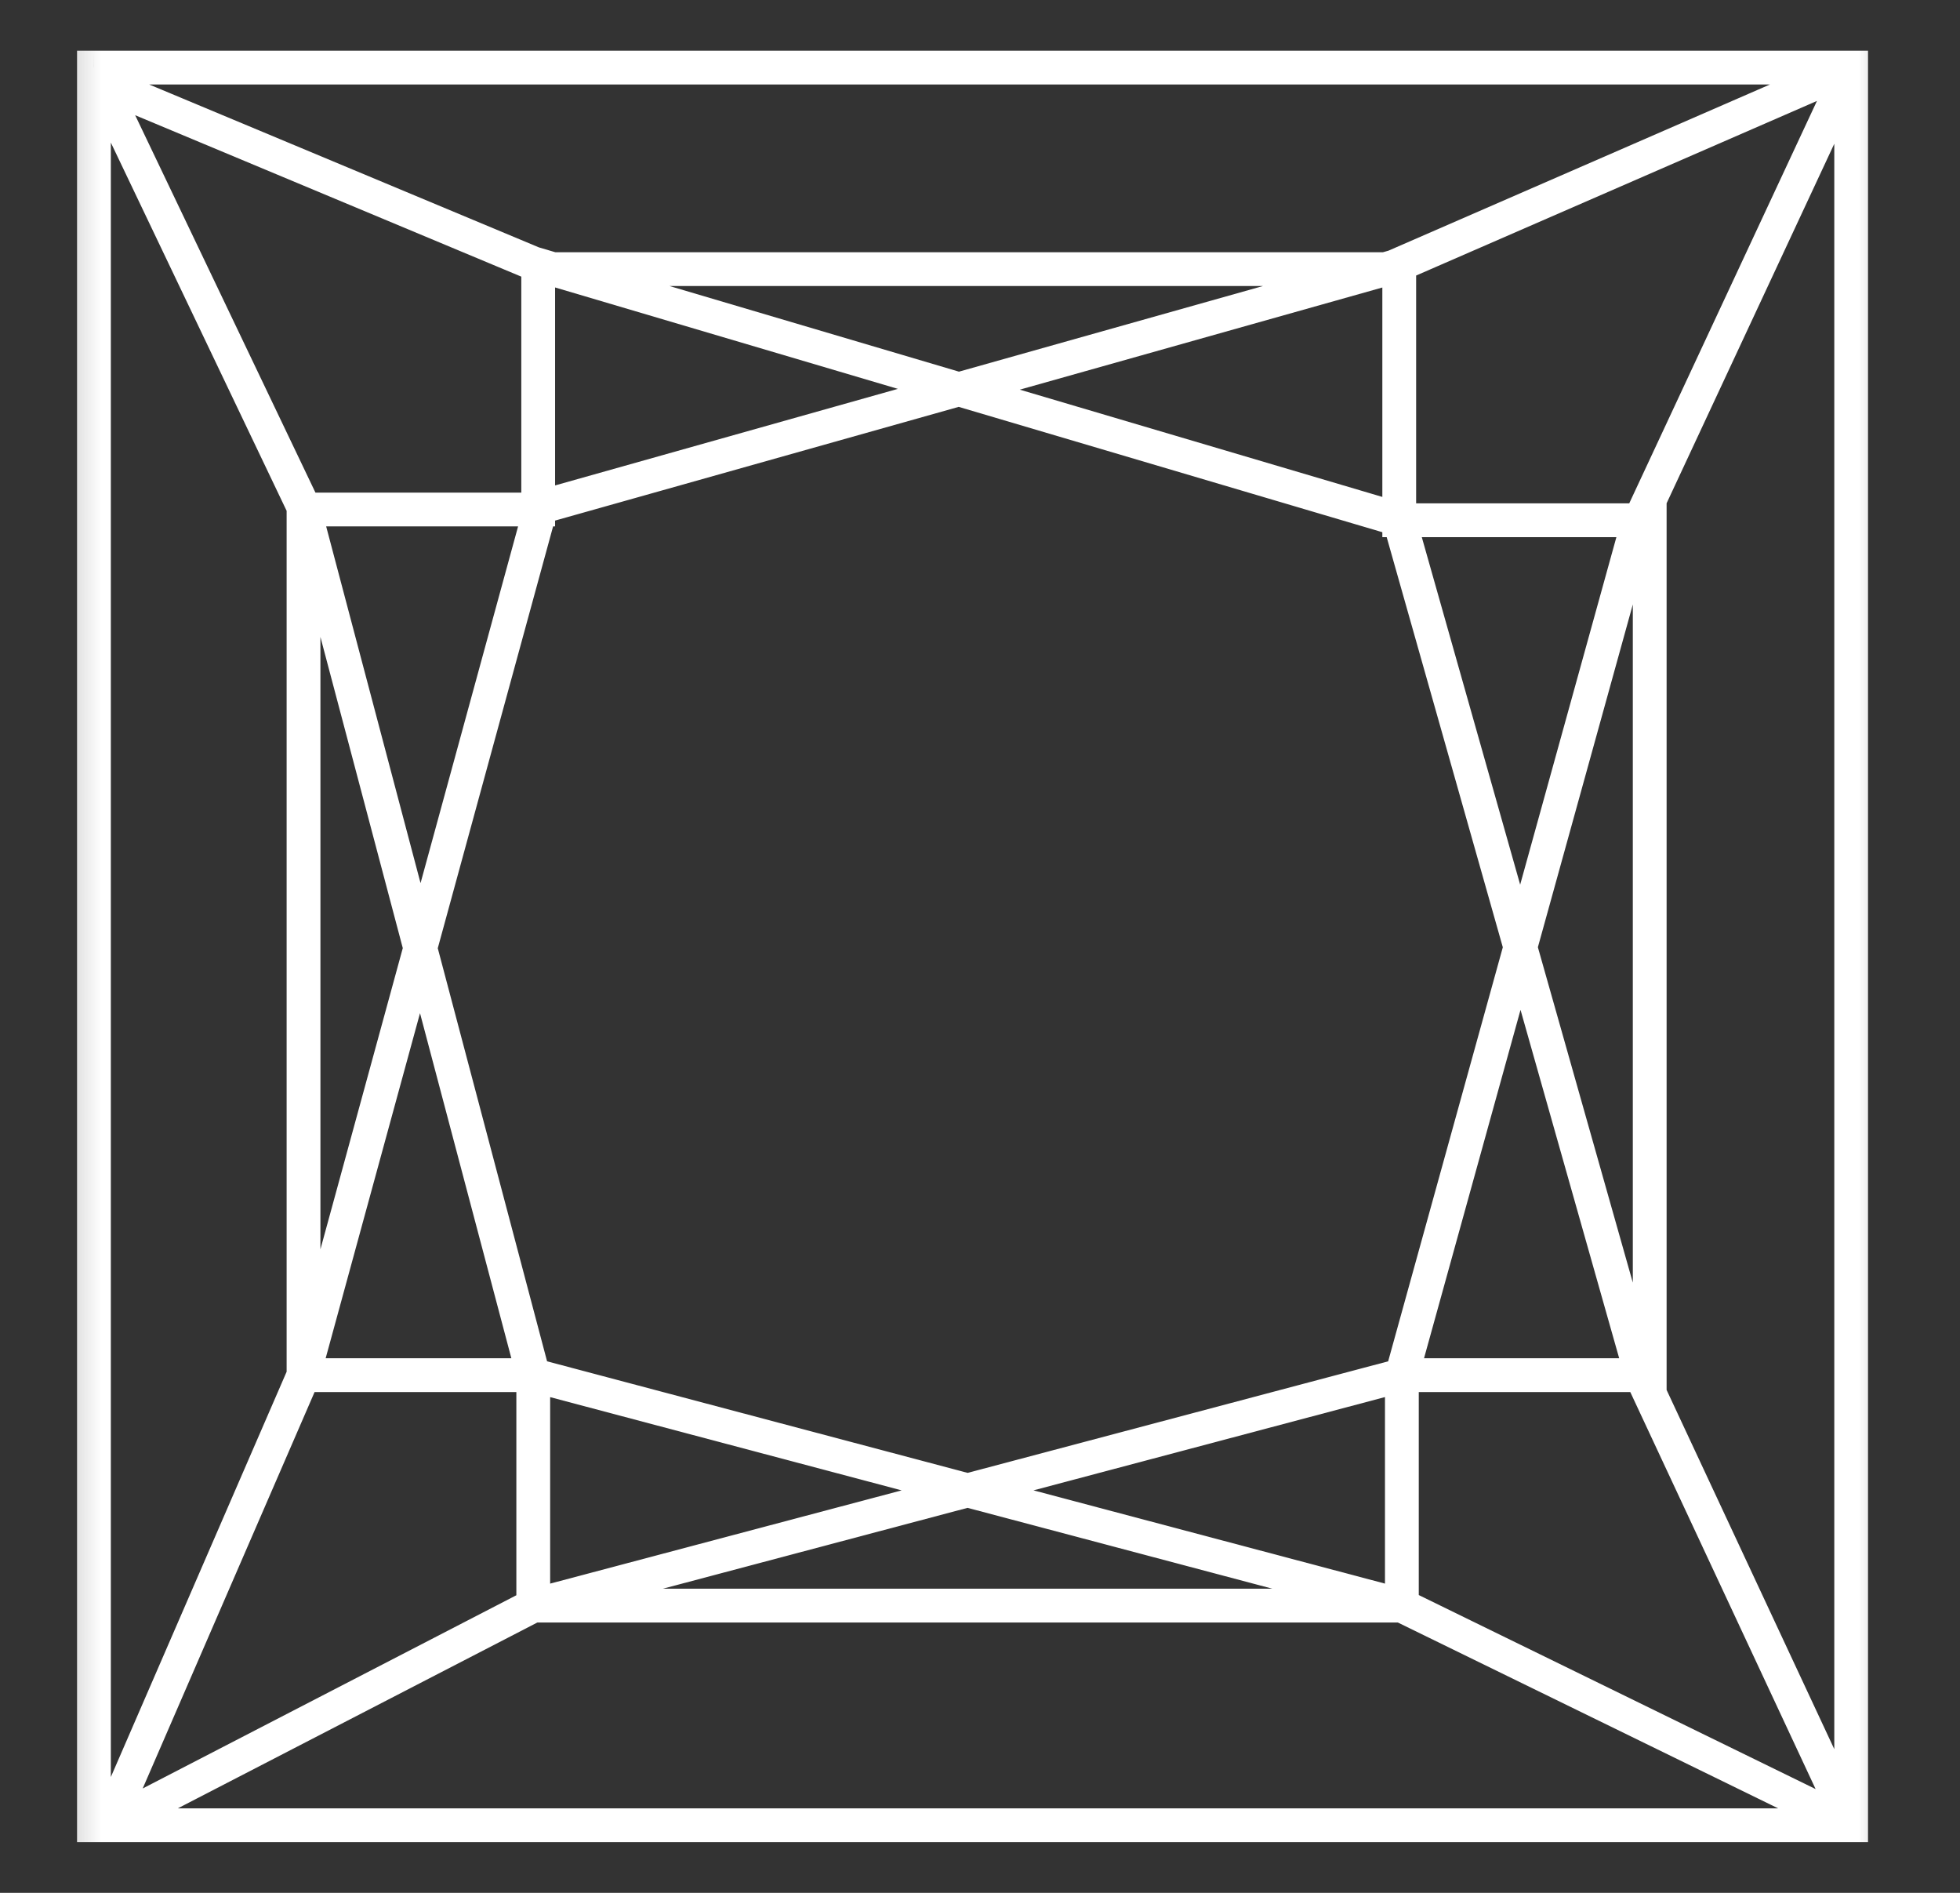 <svg width="29" height="28" viewBox="0 0 29 28" fill="none" xmlns="http://www.w3.org/2000/svg">
<rect x="0" y="0" width="29" height="28" fill="#333333" stroke="none"/>
<mask id="mask0_222_689" style="mask-type:luminance" maskUnits="userSpaceOnUse" x="0" y="0" width="29" height="28">
<path d="M0.39 0H28.39V28H0.39V0Z" fill="white"/>
</mask>
<g mask="url(#mask0_222_689)">
<path d="M4.491 7.537V7.287H4.241V7.537H4.491ZM7.963 7.537V7.787H8.213V7.537H7.963ZM7.963 3.981V3.731H7.713V3.981H7.963ZM20.703 3.981H20.953V3.731H20.703V3.981ZM20.703 7.696H20.453V7.946H20.703V7.696ZM24.409 7.696H24.659V7.446H24.409V7.696ZM24.409 20.342V20.592H24.659V20.342H24.409ZM1.389 1V0.75H1.14V1H1.389ZM27.389 1H27.639V0.75H27.39L27.389 1ZM27.389 27V27.25H27.639V27H27.389ZM1.39 27H1.14V27.25H1.39V27ZM20.63 3.943L20.698 4.184C20.709 4.181 20.72 4.177 20.73 4.173L20.63 3.943ZM8.002 7.5L7.935 7.26C7.893 7.272 7.856 7.294 7.825 7.324C7.795 7.355 7.773 7.392 7.761 7.434L8.002 7.5ZM1.603 27L1.374 26.9C1.353 26.947 1.348 27 1.358 27.05C1.369 27.101 1.395 27.147 1.432 27.183C1.47 27.218 1.518 27.241 1.569 27.248C1.62 27.255 1.672 27.246 1.718 27.222L1.603 27ZM24.214 7.806L23.987 7.701C23.981 7.714 23.977 7.727 23.973 7.74L24.214 7.806ZM1.492 1.221L1.588 0.991C1.541 0.972 1.49 0.967 1.44 0.977C1.391 0.988 1.346 1.013 1.311 1.049C1.276 1.086 1.253 1.132 1.245 1.182C1.237 1.232 1.244 1.283 1.266 1.329L1.492 1.221ZM7.891 3.896L7.794 4.126C7.802 4.13 7.811 4.133 7.82 4.136L7.891 3.896ZM20.704 7.686L20.944 7.618C20.932 7.577 20.911 7.541 20.881 7.511C20.851 7.481 20.814 7.459 20.774 7.447L20.704 7.686ZM24.298 20.38L24.058 20.448C24.062 20.461 24.066 20.474 24.072 20.486L24.298 20.38ZM4.491 7.5L4.733 7.436C4.729 7.421 4.724 7.406 4.717 7.392L4.491 7.5ZM4.741 20.342V7.537H4.241V20.342H4.741ZM4.491 7.787H7.963V7.287H4.491V7.787ZM8.213 7.537V3.98L7.713 3.981V7.536H8.213V7.537ZM7.963 4.231H20.703V3.731H7.963V4.231ZM20.453 3.981V7.696H20.953V3.981H20.453ZM20.703 7.946H24.409V7.446H20.704L20.703 7.946ZM24.159 7.696V20.342H24.659V7.696H24.159ZM24.409 20.092H20.742V20.592H24.409V20.092ZM20.492 20.342V23.751H20.992V20.342H20.492ZM20.742 23.501H7.89V24.001H20.742V23.501ZM8.14 23.751V20.342H7.64V23.751H8.14ZM7.89 20.092H4.49V20.592H7.89V20.092ZM1.39 1.25H27.39V0.75H1.389L1.39 1.25ZM27.14 1V27H27.639V1H27.14ZM27.39 26.75H1.39V27.25H27.389L27.39 26.75ZM1.64 27V1H1.14V27H1.64ZM27.29 0.77L20.53 3.714L20.73 4.173L27.49 1.229L27.29 0.771V0.77ZM20.562 3.703L7.935 7.259L8.07 7.741L20.698 4.184L20.562 3.703ZM7.762 7.434L4.25 20.276L4.732 20.408L8.244 7.566L7.761 7.434H7.762ZM4.262 20.243L1.374 26.9L1.833 27.098L4.72 20.441L4.262 20.241V20.243ZM1.718 27.222L8.005 23.973L7.775 23.528L1.489 26.778L1.719 27.222H1.718ZM7.954 23.993L20.806 20.583L20.677 20.101L7.826 23.509L7.954 23.993ZM20.982 20.409L24.455 7.873L23.973 7.74L20.501 20.275L20.982 20.409ZM24.441 7.912L27.616 1.106L27.163 0.894L23.987 7.701L24.441 7.912ZM1.396 1.452L7.794 4.126L7.987 3.665L1.588 0.991L1.396 1.451V1.452ZM7.82 4.136L20.633 7.926L20.775 7.446L7.962 3.656L7.82 4.136ZM20.463 7.754L24.058 20.448L24.538 20.312L20.944 7.618L20.463 7.754ZM24.072 20.486L27.163 27.106L27.616 26.894L24.525 20.274L24.072 20.486ZM27.5 26.776L20.851 23.526L20.631 23.976L27.281 27.225L27.5 26.776ZM20.806 23.509L7.954 20.1L7.826 20.584L20.677 23.992L20.806 23.509ZM8.132 20.279L4.733 7.436L4.249 7.564L7.649 20.406L8.132 20.279ZM4.717 7.391L1.717 1.112L1.267 1.328L4.265 7.607L4.717 7.391Z" fill="white"/>
</g>
</svg>
